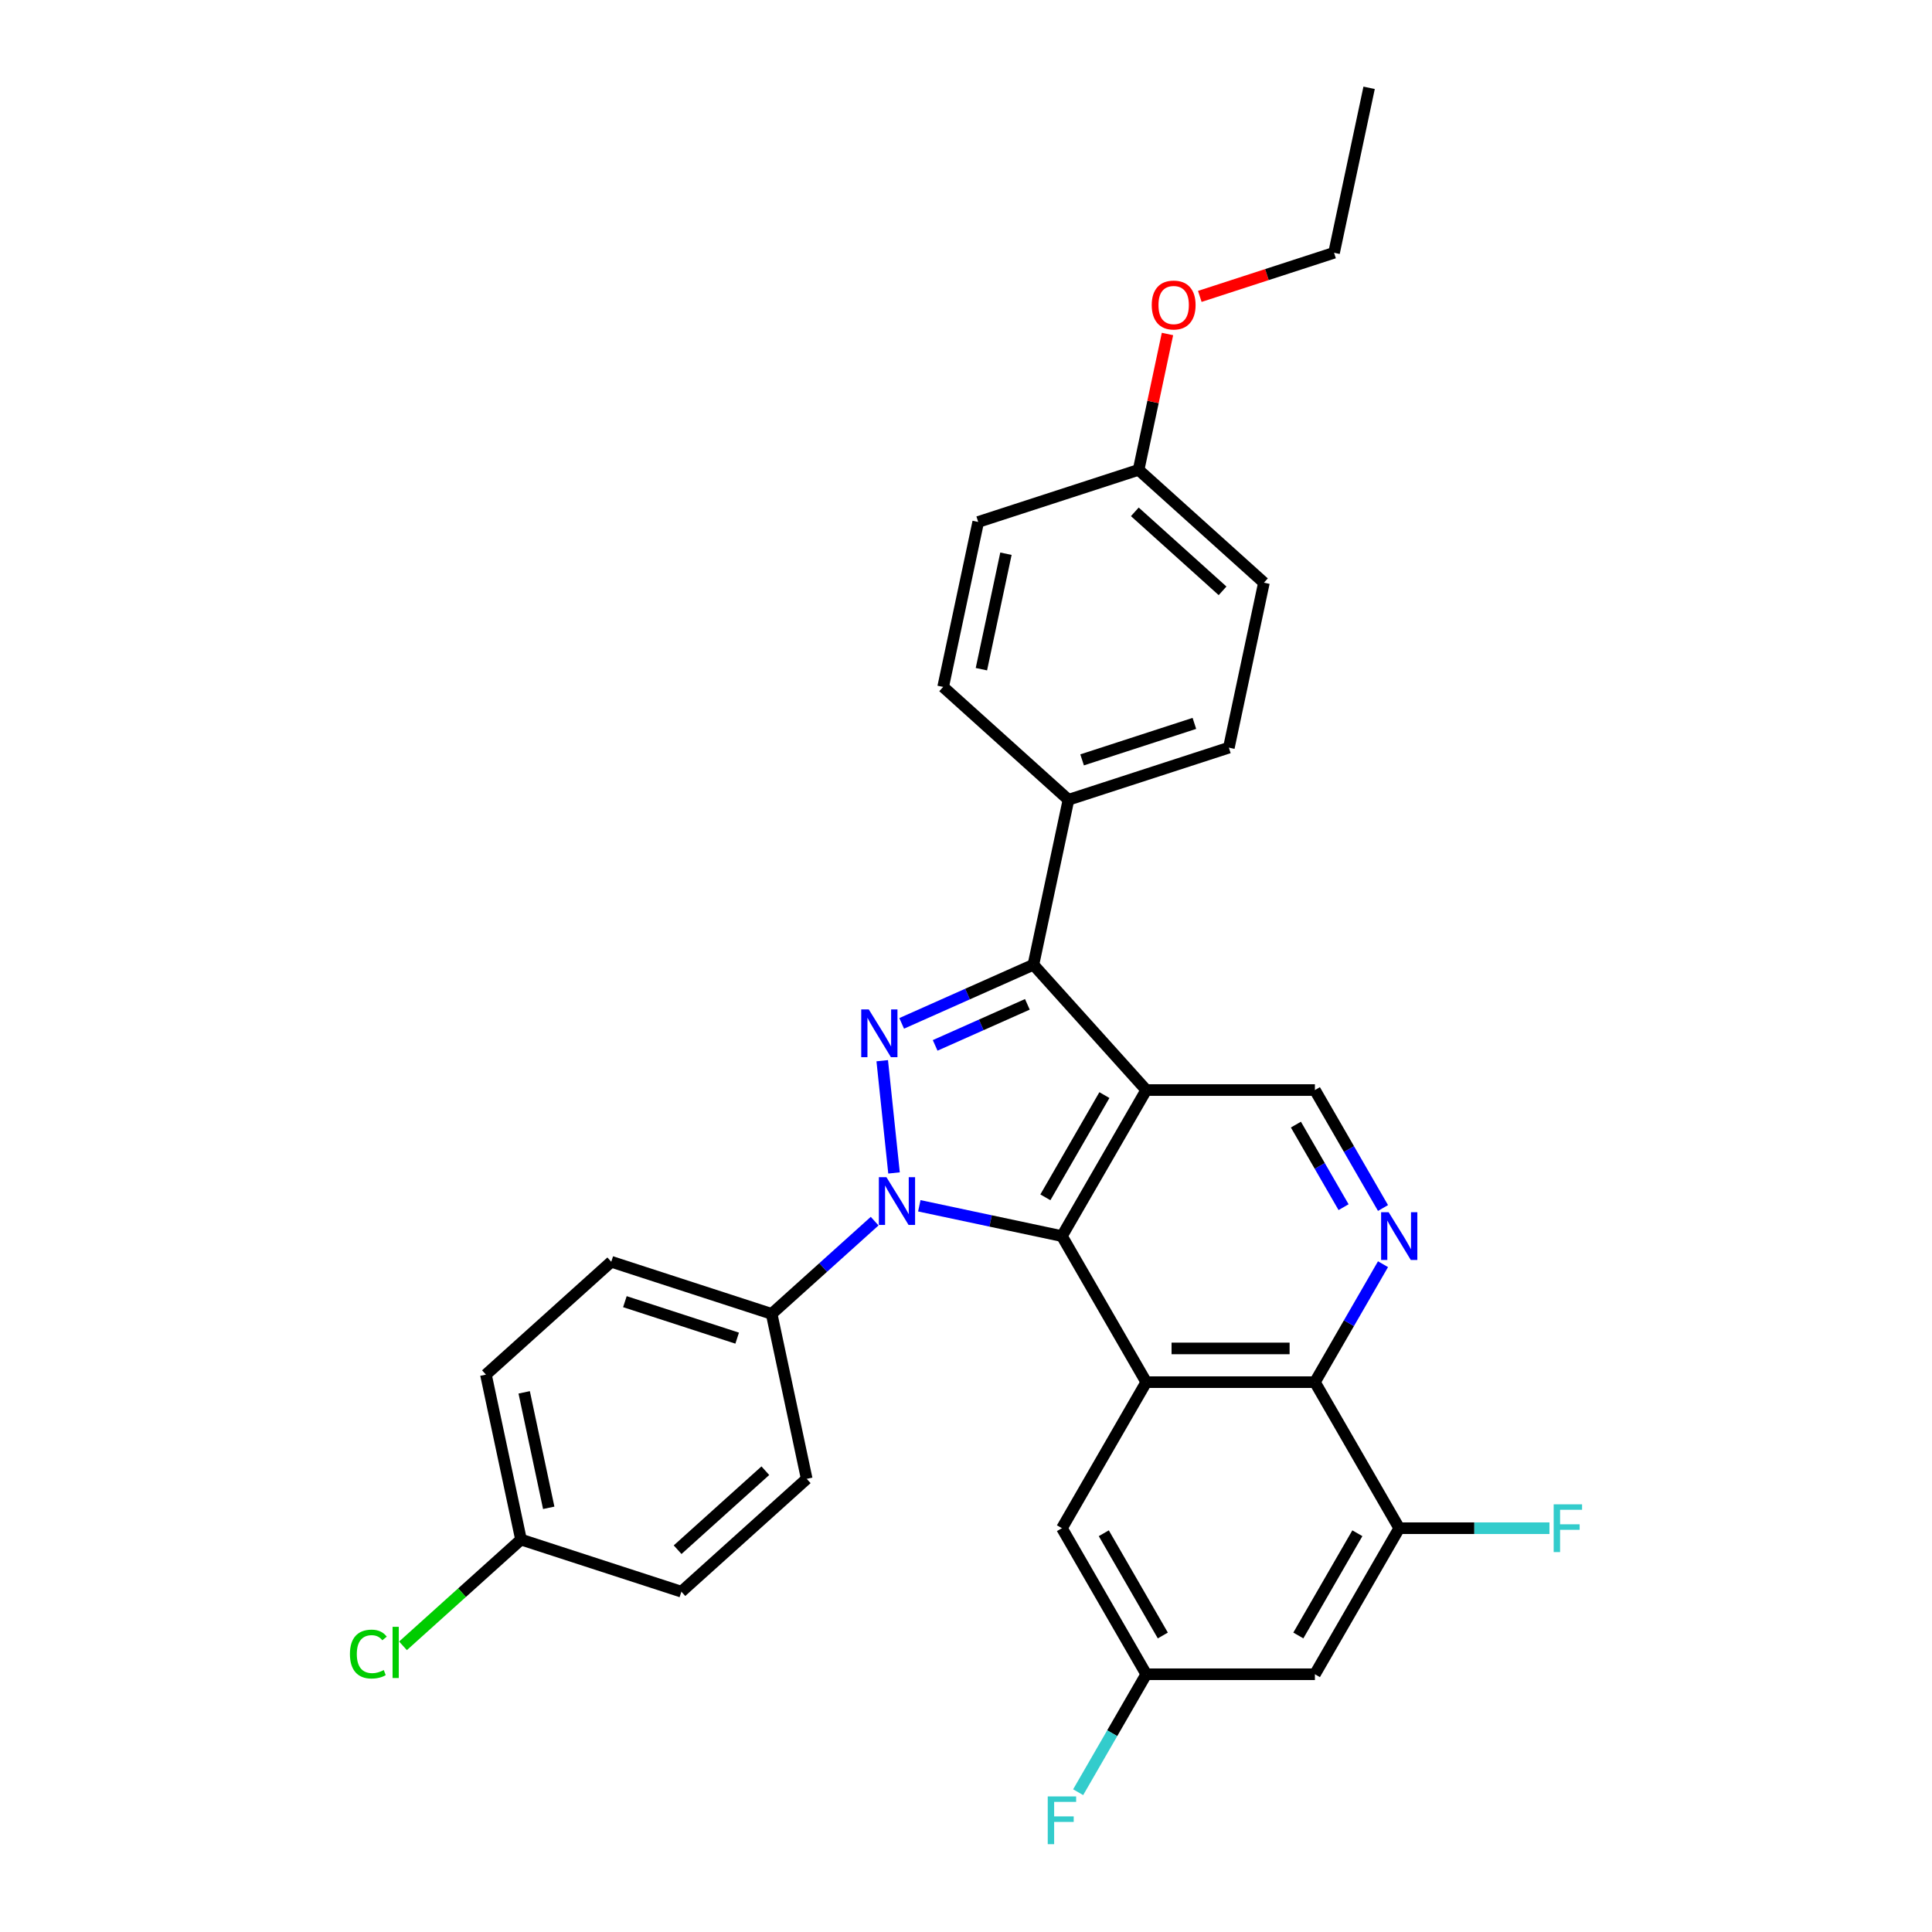 <?xml version='1.0' encoding='iso-8859-1'?>
<svg version='1.1' baseProfile='full'
              xmlns='http://www.w3.org/2000/svg'
                      xmlns:rdkit='http://www.rdkit.org/xml'
                      xmlns:xlink='http://www.w3.org/1999/xlink'
                  xml:space='preserve'
width='1000px' height='1000px' viewBox='0 0 1000 1000'>
<!-- END OF HEADER -->
<rect style='opacity:1.0;fill:#FFFFFF;stroke:none' width='1000' height='1000' x='0' y='0'> </rect>
<path class='bond-1' d='M 475.831,624.112 L 512.743,631.958' style='fill:none;fill-rule:evenodd;stroke:#0000FF;stroke-width:6px;stroke-linecap:butt;stroke-linejoin:miter;stroke-opacity:1' />
<path class='bond-1' d='M 512.743,631.958 L 549.656,639.804' style='fill:none;fill-rule:evenodd;stroke:#000000;stroke-width:6px;stroke-linecap:butt;stroke-linejoin:miter;stroke-opacity:1' />
<path class='bond-2' d='M 462.745,607.113 L 456.639,549.021' style='fill:none;fill-rule:evenodd;stroke:#0000FF;stroke-width:6px;stroke-linecap:butt;stroke-linejoin:miter;stroke-opacity:1' />
<path class='bond-9' d='M 452.716,632.062 L 426.061,656.063' style='fill:none;fill-rule:evenodd;stroke:#0000FF;stroke-width:6px;stroke-linecap:butt;stroke-linejoin:miter;stroke-opacity:1' />
<path class='bond-9' d='M 426.061,656.063 L 399.405,680.064' style='fill:none;fill-rule:evenodd;stroke:#000000;stroke-width:6px;stroke-linecap:butt;stroke-linejoin:miter;stroke-opacity:1' />
<path class='bond-0' d='M 593.301,564.209 L 549.656,639.804' style='fill:none;fill-rule:evenodd;stroke:#000000;stroke-width:6px;stroke-linecap:butt;stroke-linejoin:miter;stroke-opacity:1' />
<path class='bond-0' d='M 571.635,566.82 L 541.084,619.736' style='fill:none;fill-rule:evenodd;stroke:#000000;stroke-width:6px;stroke-linecap:butt;stroke-linejoin:miter;stroke-opacity:1' />
<path class='bond-7' d='M 593.301,564.209 L 680.591,564.209' style='fill:none;fill-rule:evenodd;stroke:#000000;stroke-width:6px;stroke-linecap:butt;stroke-linejoin:miter;stroke-opacity:1' />
<path class='bond-30' d='M 593.301,564.209 L 534.893,499.34' style='fill:none;fill-rule:evenodd;stroke:#000000;stroke-width:6px;stroke-linecap:butt;stroke-linejoin:miter;stroke-opacity:1' />
<path class='bond-4' d='M 549.656,639.804 L 593.301,715.4' style='fill:none;fill-rule:evenodd;stroke:#000000;stroke-width:6px;stroke-linecap:butt;stroke-linejoin:miter;stroke-opacity:1' />
<path class='bond-3' d='M 466.707,529.699 L 500.8,514.519' style='fill:none;fill-rule:evenodd;stroke:#0000FF;stroke-width:6px;stroke-linecap:butt;stroke-linejoin:miter;stroke-opacity:1' />
<path class='bond-3' d='M 500.8,514.519 L 534.893,499.34' style='fill:none;fill-rule:evenodd;stroke:#000000;stroke-width:6px;stroke-linecap:butt;stroke-linejoin:miter;stroke-opacity:1' />
<path class='bond-3' d='M 484.035,541.093 L 507.9,530.468' style='fill:none;fill-rule:evenodd;stroke:#0000FF;stroke-width:6px;stroke-linecap:butt;stroke-linejoin:miter;stroke-opacity:1' />
<path class='bond-3' d='M 507.9,530.468 L 531.765,519.843' style='fill:none;fill-rule:evenodd;stroke:#000000;stroke-width:6px;stroke-linecap:butt;stroke-linejoin:miter;stroke-opacity:1' />
<path class='bond-11' d='M 534.893,499.34 L 553.041,413.958' style='fill:none;fill-rule:evenodd;stroke:#000000;stroke-width:6px;stroke-linecap:butt;stroke-linejoin:miter;stroke-opacity:1' />
<path class='bond-5' d='M 593.301,715.4 L 680.591,715.4' style='fill:none;fill-rule:evenodd;stroke:#000000;stroke-width:6px;stroke-linecap:butt;stroke-linejoin:miter;stroke-opacity:1' />
<path class='bond-5' d='M 606.394,697.942 L 667.497,697.942' style='fill:none;fill-rule:evenodd;stroke:#000000;stroke-width:6px;stroke-linecap:butt;stroke-linejoin:miter;stroke-opacity:1' />
<path class='bond-12' d='M 593.301,715.4 L 549.656,790.995' style='fill:none;fill-rule:evenodd;stroke:#000000;stroke-width:6px;stroke-linecap:butt;stroke-linejoin:miter;stroke-opacity:1' />
<path class='bond-6' d='M 680.591,715.4 L 698.215,684.873' style='fill:none;fill-rule:evenodd;stroke:#000000;stroke-width:6px;stroke-linecap:butt;stroke-linejoin:miter;stroke-opacity:1' />
<path class='bond-6' d='M 698.215,684.873 L 715.84,654.347' style='fill:none;fill-rule:evenodd;stroke:#0000FF;stroke-width:6px;stroke-linecap:butt;stroke-linejoin:miter;stroke-opacity:1' />
<path class='bond-8' d='M 680.591,715.4 L 724.236,790.995' style='fill:none;fill-rule:evenodd;stroke:#000000;stroke-width:6px;stroke-linecap:butt;stroke-linejoin:miter;stroke-opacity:1' />
<path class='bond-32' d='M 715.84,625.262 L 698.215,594.736' style='fill:none;fill-rule:evenodd;stroke:#0000FF;stroke-width:6px;stroke-linecap:butt;stroke-linejoin:miter;stroke-opacity:1' />
<path class='bond-32' d='M 698.215,594.736 L 680.591,564.209' style='fill:none;fill-rule:evenodd;stroke:#000000;stroke-width:6px;stroke-linecap:butt;stroke-linejoin:miter;stroke-opacity:1' />
<path class='bond-32' d='M 695.433,624.833 L 683.096,603.465' style='fill:none;fill-rule:evenodd;stroke:#0000FF;stroke-width:6px;stroke-linecap:butt;stroke-linejoin:miter;stroke-opacity:1' />
<path class='bond-32' d='M 683.096,603.465 L 670.759,582.096' style='fill:none;fill-rule:evenodd;stroke:#000000;stroke-width:6px;stroke-linecap:butt;stroke-linejoin:miter;stroke-opacity:1' />
<path class='bond-18' d='M 724.236,790.995 L 763.115,790.995' style='fill:none;fill-rule:evenodd;stroke:#000000;stroke-width:6px;stroke-linecap:butt;stroke-linejoin:miter;stroke-opacity:1' />
<path class='bond-18' d='M 763.115,790.995 L 801.993,790.995' style='fill:none;fill-rule:evenodd;stroke:#33CCCC;stroke-width:6px;stroke-linecap:butt;stroke-linejoin:miter;stroke-opacity:1' />
<path class='bond-34' d='M 724.236,790.995 L 680.591,866.59' style='fill:none;fill-rule:evenodd;stroke:#000000;stroke-width:6px;stroke-linecap:butt;stroke-linejoin:miter;stroke-opacity:1' />
<path class='bond-34' d='M 702.57,793.605 L 672.018,846.522' style='fill:none;fill-rule:evenodd;stroke:#000000;stroke-width:6px;stroke-linecap:butt;stroke-linejoin:miter;stroke-opacity:1' />
<path class='bond-14' d='M 399.405,680.064 L 316.387,653.09' style='fill:none;fill-rule:evenodd;stroke:#000000;stroke-width:6px;stroke-linecap:butt;stroke-linejoin:miter;stroke-opacity:1' />
<path class='bond-14' d='M 381.557,692.622 L 323.445,673.74' style='fill:none;fill-rule:evenodd;stroke:#000000;stroke-width:6px;stroke-linecap:butt;stroke-linejoin:miter;stroke-opacity:1' />
<path class='bond-15' d='M 399.405,680.064 L 417.553,765.446' style='fill:none;fill-rule:evenodd;stroke:#000000;stroke-width:6px;stroke-linecap:butt;stroke-linejoin:miter;stroke-opacity:1' />
<path class='bond-10' d='M 680.591,866.59 L 593.301,866.59' style='fill:none;fill-rule:evenodd;stroke:#000000;stroke-width:6px;stroke-linecap:butt;stroke-linejoin:miter;stroke-opacity:1' />
<path class='bond-16' d='M 553.041,413.958 L 636.059,386.984' style='fill:none;fill-rule:evenodd;stroke:#000000;stroke-width:6px;stroke-linecap:butt;stroke-linejoin:miter;stroke-opacity:1' />
<path class='bond-16' d='M 560.099,393.308 L 618.211,374.426' style='fill:none;fill-rule:evenodd;stroke:#000000;stroke-width:6px;stroke-linecap:butt;stroke-linejoin:miter;stroke-opacity:1' />
<path class='bond-17' d='M 553.041,413.958 L 488.172,355.55' style='fill:none;fill-rule:evenodd;stroke:#000000;stroke-width:6px;stroke-linecap:butt;stroke-linejoin:miter;stroke-opacity:1' />
<path class='bond-13' d='M 549.656,790.995 L 593.301,866.59' style='fill:none;fill-rule:evenodd;stroke:#000000;stroke-width:6px;stroke-linecap:butt;stroke-linejoin:miter;stroke-opacity:1' />
<path class='bond-13' d='M 571.322,793.605 L 601.873,846.522' style='fill:none;fill-rule:evenodd;stroke:#000000;stroke-width:6px;stroke-linecap:butt;stroke-linejoin:miter;stroke-opacity:1' />
<path class='bond-20' d='M 593.301,866.59 L 575.676,897.116' style='fill:none;fill-rule:evenodd;stroke:#000000;stroke-width:6px;stroke-linecap:butt;stroke-linejoin:miter;stroke-opacity:1' />
<path class='bond-20' d='M 575.676,897.116 L 558.052,927.643' style='fill:none;fill-rule:evenodd;stroke:#33CCCC;stroke-width:6px;stroke-linecap:butt;stroke-linejoin:miter;stroke-opacity:1' />
<path class='bond-23' d='M 316.387,653.09 L 251.518,711.498' style='fill:none;fill-rule:evenodd;stroke:#000000;stroke-width:6px;stroke-linecap:butt;stroke-linejoin:miter;stroke-opacity:1' />
<path class='bond-22' d='M 417.553,765.446 L 352.684,823.855' style='fill:none;fill-rule:evenodd;stroke:#000000;stroke-width:6px;stroke-linecap:butt;stroke-linejoin:miter;stroke-opacity:1' />
<path class='bond-22' d='M 396.141,761.234 L 350.733,802.12' style='fill:none;fill-rule:evenodd;stroke:#000000;stroke-width:6px;stroke-linecap:butt;stroke-linejoin:miter;stroke-opacity:1' />
<path class='bond-24' d='M 636.059,386.984 L 654.207,301.602' style='fill:none;fill-rule:evenodd;stroke:#000000;stroke-width:6px;stroke-linecap:butt;stroke-linejoin:miter;stroke-opacity:1' />
<path class='bond-25' d='M 488.172,355.55 L 506.321,270.167' style='fill:none;fill-rule:evenodd;stroke:#000000;stroke-width:6px;stroke-linecap:butt;stroke-linejoin:miter;stroke-opacity:1' />
<path class='bond-25' d='M 507.971,346.372 L 520.675,286.604' style='fill:none;fill-rule:evenodd;stroke:#000000;stroke-width:6px;stroke-linecap:butt;stroke-linejoin:miter;stroke-opacity:1' />
<path class='bond-19' d='M 269.667,796.881 L 352.684,823.855' style='fill:none;fill-rule:evenodd;stroke:#000000;stroke-width:6px;stroke-linecap:butt;stroke-linejoin:miter;stroke-opacity:1' />
<path class='bond-26' d='M 269.667,796.881 L 239.126,824.379' style='fill:none;fill-rule:evenodd;stroke:#000000;stroke-width:6px;stroke-linecap:butt;stroke-linejoin:miter;stroke-opacity:1' />
<path class='bond-26' d='M 239.126,824.379 L 208.586,851.878' style='fill:none;fill-rule:evenodd;stroke:#00CC00;stroke-width:6px;stroke-linecap:butt;stroke-linejoin:miter;stroke-opacity:1' />
<path class='bond-31' d='M 269.667,796.881 L 251.518,711.498' style='fill:none;fill-rule:evenodd;stroke:#000000;stroke-width:6px;stroke-linecap:butt;stroke-linejoin:miter;stroke-opacity:1' />
<path class='bond-31' d='M 284.021,780.444 L 271.317,720.676' style='fill:none;fill-rule:evenodd;stroke:#000000;stroke-width:6px;stroke-linecap:butt;stroke-linejoin:miter;stroke-opacity:1' />
<path class='bond-21' d='M 589.338,243.193 L 506.321,270.167' style='fill:none;fill-rule:evenodd;stroke:#000000;stroke-width:6px;stroke-linecap:butt;stroke-linejoin:miter;stroke-opacity:1' />
<path class='bond-27' d='M 589.338,243.193 L 596.811,208.035' style='fill:none;fill-rule:evenodd;stroke:#000000;stroke-width:6px;stroke-linecap:butt;stroke-linejoin:miter;stroke-opacity:1' />
<path class='bond-27' d='M 596.811,208.035 L 604.284,172.877' style='fill:none;fill-rule:evenodd;stroke:#FF0000;stroke-width:6px;stroke-linecap:butt;stroke-linejoin:miter;stroke-opacity:1' />
<path class='bond-33' d='M 589.338,243.193 L 654.207,301.602' style='fill:none;fill-rule:evenodd;stroke:#000000;stroke-width:6px;stroke-linecap:butt;stroke-linejoin:miter;stroke-opacity:1' />
<path class='bond-33' d='M 587.387,264.928 L 632.795,305.814' style='fill:none;fill-rule:evenodd;stroke:#000000;stroke-width:6px;stroke-linecap:butt;stroke-linejoin:miter;stroke-opacity:1' />
<path class='bond-28' d='M 621.017,153.415 L 655.761,142.126' style='fill:none;fill-rule:evenodd;stroke:#FF0000;stroke-width:6px;stroke-linecap:butt;stroke-linejoin:miter;stroke-opacity:1' />
<path class='bond-28' d='M 655.761,142.126 L 690.504,130.837' style='fill:none;fill-rule:evenodd;stroke:#000000;stroke-width:6px;stroke-linecap:butt;stroke-linejoin:miter;stroke-opacity:1' />
<path class='bond-29' d='M 690.504,130.837 L 708.653,45.455' style='fill:none;fill-rule:evenodd;stroke:#000000;stroke-width:6px;stroke-linecap:butt;stroke-linejoin:miter;stroke-opacity:1' />
<path  class='atom-0' d='M 458.809 609.296
L 466.91 622.389
Q 467.713 623.681, 469.005 626.02
Q 470.297 628.36, 470.366 628.499
L 470.366 609.296
L 473.649 609.296
L 473.649 634.016
L 470.262 634.016
L 461.568 619.701
Q 460.555 618.025, 459.473 616.104
Q 458.425 614.184, 458.111 613.59
L 458.111 634.016
L 454.899 634.016
L 454.899 609.296
L 458.809 609.296
' fill='#0000FF'/>
<path  class='atom-3' d='M 449.685 522.484
L 457.786 535.577
Q 458.589 536.869, 459.88 539.209
Q 461.172 541.548, 461.242 541.688
L 461.242 522.484
L 464.524 522.484
L 464.524 547.204
L 461.137 547.204
L 452.443 532.889
Q 451.431 531.213, 450.348 529.293
Q 449.301 527.372, 448.987 526.779
L 448.987 547.204
L 445.774 547.204
L 445.774 522.484
L 449.685 522.484
' fill='#0000FF'/>
<path  class='atom-7' d='M 718.771 627.444
L 726.872 640.538
Q 727.675 641.83, 728.967 644.169
Q 730.259 646.508, 730.328 646.648
L 730.328 627.444
L 733.611 627.444
L 733.611 652.165
L 730.224 652.165
L 721.53 637.849
Q 720.517 636.173, 719.435 634.253
Q 718.387 632.332, 718.073 631.739
L 718.073 652.165
L 714.861 652.165
L 714.861 627.444
L 718.771 627.444
' fill='#0000FF'/>
<path  class='atom-19' d='M 804.176 778.635
L 818.875 778.635
L 818.875 781.463
L 807.493 781.463
L 807.493 788.97
L 817.618 788.97
L 817.618 791.833
L 807.493 791.833
L 807.493 803.355
L 804.176 803.355
L 804.176 778.635
' fill='#33CCCC'/>
<path  class='atom-21' d='M 542.306 929.825
L 557.006 929.825
L 557.006 932.653
L 545.623 932.653
L 545.623 940.16
L 555.749 940.16
L 555.749 943.023
L 545.623 943.023
L 545.623 954.545
L 542.306 954.545
L 542.306 929.825
' fill='#33CCCC'/>
<path  class='atom-27' d='M 181.125 856.144
Q 181.125 849.999, 183.988 846.787
Q 186.886 843.54, 192.368 843.54
Q 197.465 843.54, 200.189 847.136
L 197.884 849.022
Q 195.894 846.403, 192.368 846.403
Q 188.632 846.403, 186.641 848.917
Q 184.686 851.396, 184.686 856.144
Q 184.686 861.033, 186.711 863.547
Q 188.771 866.061, 192.752 866.061
Q 195.475 866.061, 198.653 864.42
L 199.63 867.038
Q 198.338 867.876, 196.383 868.365
Q 194.428 868.854, 192.263 868.854
Q 186.886 868.854, 183.988 865.572
Q 181.125 862.29, 181.125 856.144
' fill='#00CC00'/>
<path  class='atom-27' d='M 203.192 842.038
L 206.404 842.038
L 206.404 868.54
L 203.192 868.54
L 203.192 842.038
' fill='#00CC00'/>
<path  class='atom-28' d='M 596.139 157.881
Q 596.139 151.945, 599.072 148.628
Q 602.005 145.311, 607.487 145.311
Q 612.969 145.311, 615.902 148.628
Q 618.835 151.945, 618.835 157.881
Q 618.835 163.886, 615.867 167.308
Q 612.899 170.695, 607.487 170.695
Q 602.04 170.695, 599.072 167.308
Q 596.139 163.921, 596.139 157.881
M 607.487 167.902
Q 611.258 167.902, 613.283 165.388
Q 615.343 162.839, 615.343 157.881
Q 615.343 153.027, 613.283 150.583
Q 611.258 148.104, 607.487 148.104
Q 603.716 148.104, 601.656 150.548
Q 599.631 152.993, 599.631 157.881
Q 599.631 162.874, 601.656 165.388
Q 603.716 167.902, 607.487 167.902
' fill='#FF0000'/>
</svg>
